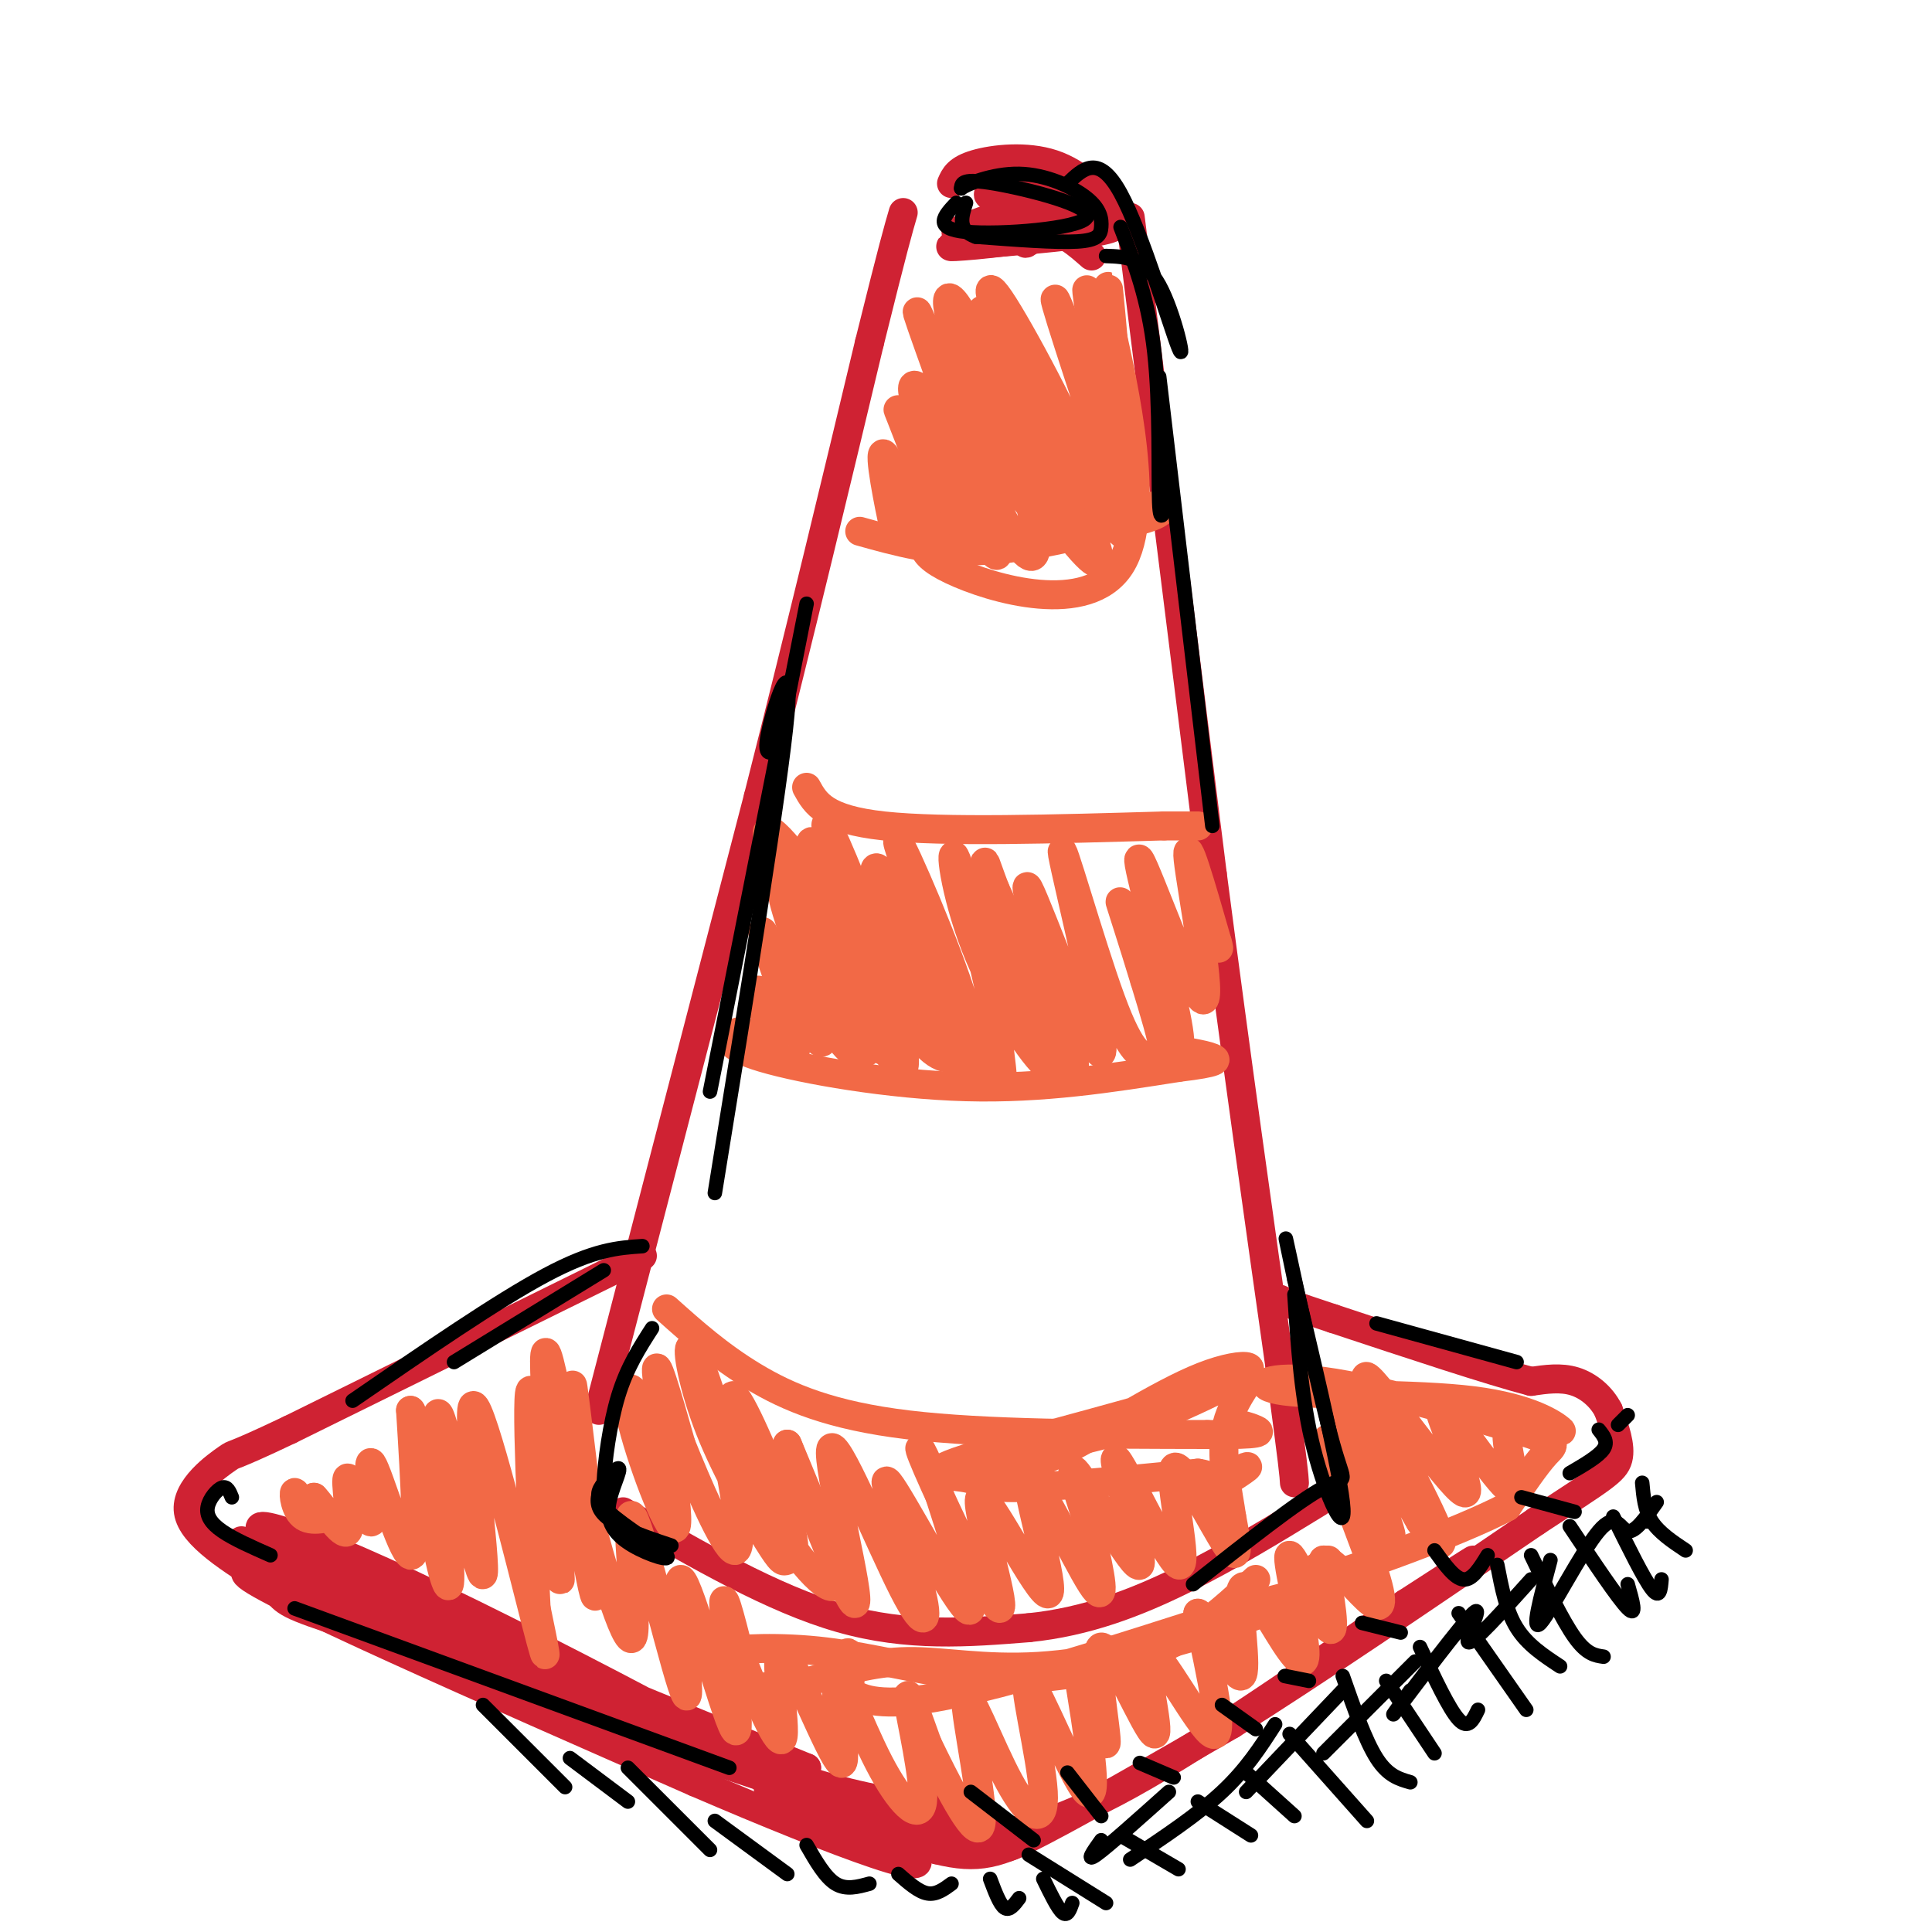 <svg viewBox='0 0 400 400' version='1.1' xmlns='http://www.w3.org/2000/svg' xmlns:xlink='http://www.w3.org/1999/xlink'><g fill='none' stroke='rgb(207,34,51)' stroke-width='6' stroke-linecap='round' stroke-linejoin='round'><path d='M124,292c0.000,0.000 33.000,-127.000 33,-127'/><path d='M157,165c9.333,-36.833 16.167,-65.417 23,-94'/><path d='M180,71c5.000,-20.167 6.000,-23.583 7,-27'/><path d='M197,38c0.641,-1.453 1.282,-2.906 5,-4c3.718,-1.094 10.512,-1.829 16,0c5.488,1.829 9.670,6.223 12,9c2.330,2.777 2.809,3.936 -3,5c-5.809,1.064 -17.904,2.032 -30,3'/><path d='M197,51c-1.649,0.317 9.228,-0.389 18,-2c8.772,-1.611 15.439,-4.126 12,-6c-3.439,-1.874 -16.982,-3.107 -21,-3c-4.018,0.107 1.491,1.553 7,3'/><path d='M213,43c-3.619,2.103 -16.166,5.862 -15,5c1.166,-0.862 16.044,-6.344 20,-6c3.956,0.344 -3.012,6.516 -5,8c-1.988,1.484 1.003,-1.719 4,-2c2.997,-0.281 5.998,2.359 9,5'/><path d='M234,45c0.000,0.000 17.000,136.000 17,136'/><path d='M251,181c5.167,39.667 9.583,70.833 14,102'/><path d='M265,283c2.833,21.000 2.917,22.500 3,24'/><path d='M129,313c15.500,9.000 31.000,18.000 45,22c14.000,4.000 26.500,3.000 39,2'/><path d='M213,337c11.933,-1.200 22.267,-5.200 32,-10c9.733,-4.800 18.867,-10.400 28,-16'/><path d='M159,370c0.000,0.000 35.000,13.000 35,13'/><path d='M194,383c8.600,2.111 12.600,0.889 22,-4c9.400,-4.889 24.200,-13.444 39,-22'/><path d='M255,357c17.000,-10.667 40.000,-26.333 63,-42'/><path d='M318,315c13.667,-8.978 16.333,-10.422 17,-13c0.667,-2.578 -0.667,-6.289 -2,-10'/><path d='M333,292c-1.467,-2.889 -4.133,-5.111 -7,-6c-2.867,-0.889 -5.933,-0.444 -9,0'/><path d='M317,286c-8.333,-2.167 -24.667,-7.583 -41,-13'/><path d='M276,273c-8.667,-2.833 -9.833,-3.417 -11,-4'/><path d='M133,260c0.000,0.000 -73.000,36.000 -73,36'/><path d='M60,296c-13.560,6.452 -10.958,4.583 -13,6c-2.042,1.417 -8.726,6.119 -8,11c0.726,4.881 8.863,9.940 17,15'/><path d='M56,328c2.956,3.178 1.844,3.622 12,7c10.156,3.378 31.578,9.689 53,16'/><path d='M121,351c20.511,7.378 45.289,17.822 57,22c11.711,4.178 10.356,2.089 9,0'/><path d='M187,373c1.500,0.333 0.750,1.167 0,2'/><path d='M50,319c-1.988,1.238 -3.976,2.476 7,7c10.976,4.524 34.917,12.333 48,18c13.083,5.667 15.310,9.190 26,14c10.690,4.810 29.845,10.905 49,17'/><path d='M180,375c10.442,3.527 12.047,3.846 3,1c-9.047,-2.846 -28.744,-8.856 -40,-14c-11.256,-5.144 -14.069,-9.424 -35,-18c-20.931,-8.576 -59.980,-21.450 -57,-18c2.980,3.450 47.990,23.225 93,43'/><path d='M144,369c29.338,12.633 56.183,22.716 42,13c-14.183,-9.716 -69.396,-39.231 -101,-54c-31.604,-14.769 -39.601,-14.791 -22,-6c17.601,8.791 60.801,26.396 104,44'/><path d='M167,366c-0.053,0.806 -52.184,-19.179 -79,-31c-26.816,-11.821 -28.315,-15.480 -30,-16c-1.685,-0.520 -3.555,2.098 11,11c14.555,8.902 45.534,24.089 44,23c-1.534,-1.089 -35.581,-18.454 -38,-21c-2.419,-2.546 26.791,9.727 56,22'/><path d='M131,354c15.644,6.489 26.756,11.711 37,15c10.244,3.289 19.622,4.644 29,6'/><path d='M162,365c-1.223,0.443 -2.445,0.886 0,3c2.445,2.114 8.559,5.898 19,8c10.441,2.102 25.211,2.522 29,4c3.789,1.478 -3.403,4.013 -12,3c-8.597,-1.013 -18.599,-5.575 -21,-7c-2.401,-1.425 2.800,0.288 8,2'/><path d='M185,378c3.500,0.833 8.250,1.917 15,2c6.750,0.083 15.500,-0.833 31,-9c15.500,-8.167 37.750,-23.583 60,-39'/><path d='M291,332c12.333,-8.000 13.167,-8.500 14,-9'/></g>
<g fill='none' stroke='rgb(242,105,70)' stroke-width='6' stroke-linecap='round' stroke-linejoin='round'><path d='M178,110c7.750,2.167 15.500,4.333 25,4c9.500,-0.333 20.750,-3.167 32,-6'/><path d='M235,108c6.222,-1.600 5.778,-2.600 5,-3c-0.778,-0.400 -1.889,-0.200 -3,0'/><path d='M184,103c0.905,4.869 1.810,9.738 1,6c-0.810,-3.738 -3.333,-16.083 -2,-15c1.333,1.083 6.524,15.595 9,20c2.476,4.405 2.238,-1.298 2,-7'/><path d='M194,107c-2.241,-7.874 -8.845,-24.060 -8,-22c0.845,2.060 9.139,22.364 13,27c3.861,4.636 3.291,-6.397 0,-16c-3.291,-9.603 -9.302,-17.775 -10,-16c-0.698,1.775 3.918,13.498 7,20c3.082,6.502 4.630,7.784 7,11c2.370,3.216 5.561,8.366 2,-3c-3.561,-11.366 -13.875,-39.247 -15,-43c-1.125,-3.753 6.937,16.624 15,37'/><path d='M205,102c4.343,9.379 7.701,14.327 9,13c1.299,-1.327 0.538,-8.929 -4,-20c-4.538,-11.071 -12.853,-25.610 -15,-27c-2.147,-1.390 1.873,10.370 7,20c5.127,9.630 11.360,17.129 15,21c3.640,3.871 4.685,4.113 0,-7c-4.685,-11.113 -15.101,-33.583 -19,-39c-3.899,-5.417 -1.282,6.218 5,19c6.282,12.782 16.230,26.711 21,32c4.770,5.289 4.363,1.940 1,-6c-3.363,-7.940 -9.681,-20.470 -16,-33'/><path d='M209,75c-4.266,-8.636 -6.931,-13.726 -5,-9c1.931,4.726 8.459,19.267 14,28c5.541,8.733 10.095,11.657 7,3c-3.095,-8.657 -13.840,-28.894 -18,-35c-4.160,-6.106 -1.733,1.920 6,17c7.733,15.080 20.774,37.214 21,31c0.226,-6.214 -12.364,-40.775 -15,-47c-2.636,-6.225 4.682,15.888 12,38'/><path d='M231,101c0.041,-6.475 -5.855,-41.663 -6,-41c-0.145,0.663 5.461,37.179 7,41c1.539,3.821 -0.989,-25.051 -2,-36c-1.011,-10.949 -0.506,-3.974 0,3'/><path d='M230,68c2.500,11.381 8.750,38.333 2,49c-6.750,10.667 -26.500,5.048 -35,1c-8.500,-4.048 -5.750,-6.524 -3,-9'/><path d='M167,163c1.833,3.333 3.667,6.667 16,8c12.333,1.333 35.167,0.667 58,0'/><path d='M241,171c10.333,0.000 7.167,0.000 4,0'/><path d='M155,214c-0.958,-0.363 -1.917,-0.726 -3,0c-1.083,0.726 -2.292,2.542 6,5c8.292,2.458 26.083,5.560 42,6c15.917,0.440 29.958,-1.780 44,-4'/><path d='M244,221c8.578,-1.022 8.022,-1.578 7,-2c-1.022,-0.422 -2.511,-0.711 -4,-1'/><path d='M159,213c0.879,2.824 1.757,5.649 1,3c-0.757,-2.649 -3.150,-10.770 -3,-11c0.150,-0.230 2.841,7.433 5,11c2.159,3.567 3.785,3.039 2,-4c-1.785,-7.039 -6.981,-20.587 -6,-19c0.981,1.587 8.137,18.311 11,22c2.863,3.689 1.431,-5.655 0,-15'/><path d='M169,200c-2.016,-7.086 -7.056,-17.301 -7,-15c0.056,2.301 5.209,17.116 9,25c3.791,7.884 6.219,8.836 8,8c1.781,-0.836 2.915,-3.460 1,-12c-1.915,-8.540 -6.878,-22.997 -9,-25c-2.122,-2.003 -1.404,8.449 1,17c2.404,8.551 6.495,15.203 9,18c2.505,2.797 3.424,1.739 3,-2c-0.424,-3.739 -2.191,-10.161 -8,-20c-5.809,-9.839 -15.660,-23.097 -17,-22c-1.340,1.097 5.830,16.548 13,32'/><path d='M172,204c4.668,8.926 9.837,15.243 9,8c-0.837,-7.243 -7.681,-28.044 -11,-35c-3.319,-6.956 -3.113,-0.067 1,12c4.113,12.067 12.135,29.312 15,32c2.865,2.688 0.575,-9.180 -4,-23c-4.575,-13.820 -11.436,-29.593 -11,-27c0.436,2.593 8.168,23.551 14,35c5.832,11.449 9.762,13.390 12,13c2.238,-0.390 2.782,-3.111 0,-10c-2.782,-6.889 -8.891,-17.944 -15,-29'/><path d='M182,180c-2.224,-2.210 -0.285,6.766 4,17c4.285,10.234 10.915,21.728 14,24c3.085,2.272 2.624,-4.677 -2,-18c-4.624,-13.323 -13.413,-33.018 -12,-28c1.413,5.018 13.027,34.750 18,45c4.973,10.250 3.303,1.019 3,-2c-0.303,-3.019 0.759,0.176 -1,-8c-1.759,-8.176 -6.339,-27.721 -8,-32c-1.661,-4.279 -0.404,6.709 4,18c4.404,11.291 11.955,22.886 15,25c3.045,2.114 1.584,-5.253 -1,-13c-2.584,-7.747 -6.292,-15.873 -10,-24'/><path d='M206,184c-2.087,-5.439 -2.306,-7.036 -2,-4c0.306,3.036 1.137,10.705 4,18c2.863,7.295 7.757,14.214 11,19c3.243,4.786 4.834,7.437 2,-3c-2.834,-10.437 -10.093,-33.961 -8,-30c2.093,3.961 13.538,35.409 15,34c1.462,-1.409 -7.058,-35.673 -8,-41c-0.942,-5.327 5.696,18.283 10,30c4.304,11.717 6.274,11.539 8,12c1.726,0.461 3.207,1.560 3,-1c-0.207,-2.560 -2.104,-8.780 -4,-15'/><path d='M237,203c-2.218,-7.352 -5.763,-18.233 -5,-16c0.763,2.233 5.834,17.580 9,25c3.166,7.420 4.426,6.914 2,-4c-2.426,-10.914 -8.537,-32.235 -7,-30c1.537,2.235 10.721,28.025 13,29c2.279,0.975 -2.349,-22.864 -3,-29c-0.651,-6.136 2.674,5.432 6,17'/><path d='M252,195c0.833,2.667 -0.083,0.833 -1,-1'/><path d='M138,271c5.422,4.844 10.844,9.689 18,14c7.156,4.311 16.044,8.089 32,10c15.956,1.911 38.978,1.956 62,2'/><path d='M250,297c12.000,0.133 11.000,-0.533 10,-1c-1.000,-0.467 -2.000,-0.733 -3,-1'/><path d='M137,300c-1.442,-7.035 -2.883,-14.071 -2,-9c0.883,5.071 4.092,22.248 4,23c-0.092,0.752 -3.483,-14.923 -6,-22c-2.517,-7.077 -4.159,-5.557 -2,3c2.159,8.557 8.120,24.150 9,21c0.880,-3.150 -3.320,-25.043 -4,-31c-0.680,-5.957 2.160,4.021 5,14'/><path d='M141,299c3.268,8.110 8.938,21.385 11,22c2.062,0.615 0.515,-11.432 -2,-22c-2.515,-10.568 -5.996,-19.659 -7,-20c-1.004,-0.341 0.471,8.067 4,17c3.529,8.933 9.111,18.390 12,23c2.889,4.610 3.085,4.372 4,4c0.915,-0.372 2.549,-0.879 0,-9c-2.549,-8.121 -9.281,-23.857 -11,-25c-1.719,-1.143 1.576,12.308 7,23c5.424,10.692 12.978,18.626 14,16c1.022,-2.626 -4.489,-15.813 -10,-29'/><path d='M163,299c2.146,5.378 12.511,33.322 14,33c1.489,-0.322 -5.898,-28.909 -5,-32c0.898,-3.091 10.080,19.315 15,29c4.920,9.685 5.576,6.647 3,-2c-2.576,-8.647 -8.386,-22.905 -6,-20c2.386,2.905 12.967,22.973 16,26c3.033,3.027 -1.484,-10.986 -6,-25'/><path d='M194,308c-2.426,-7.030 -5.492,-12.105 -2,-4c3.492,8.105 13.541,29.390 15,29c1.459,-0.390 -5.673,-22.455 -4,-23c1.673,-0.545 12.149,20.431 14,20c1.851,-0.431 -4.925,-22.270 -4,-24c0.925,-1.730 9.550,16.649 13,22c3.450,5.351 1.725,-2.324 0,-10'/><path d='M226,318c-1.611,-6.127 -5.638,-16.444 -3,-13c2.638,3.444 11.942,20.648 13,19c1.058,-1.648 -6.128,-22.149 -5,-22c1.128,0.149 10.570,20.947 13,22c2.430,1.053 -2.154,-17.640 -1,-20c1.154,-2.360 8.044,11.611 11,16c2.956,4.389 1.978,-0.806 1,-6'/><path d='M255,314c-0.600,-4.471 -2.600,-12.648 -1,-19c1.600,-6.352 6.800,-10.878 4,-10c-2.800,0.878 -13.600,7.159 -26,11c-12.400,3.841 -26.400,5.240 -31,6c-4.600,0.760 0.200,0.880 5,1'/><path d='M206,303c2.172,0.644 5.102,1.753 13,-2c7.898,-3.753 20.766,-12.369 30,-16c9.234,-3.631 14.836,-2.277 3,2c-11.836,4.277 -41.111,11.476 -52,15c-10.889,3.524 -3.393,3.372 0,4c3.393,0.628 2.684,2.037 10,2c7.316,-0.037 22.658,-1.518 38,-3'/><path d='M248,305c5.798,0.762 1.292,4.167 2,4c0.708,-0.167 6.631,-3.905 8,-5c1.369,-1.095 -1.815,0.452 -5,2'/><path d='M72,313c-3.530,1.125 -7.060,2.250 -9,1c-1.940,-1.250 -2.292,-4.875 -2,-5c0.292,-0.125 1.226,3.250 2,4c0.774,0.750 1.387,-1.125 2,-3'/><path d='M65,310c1.985,2.016 5.949,8.557 7,7c1.051,-1.557 -0.809,-11.210 0,-11c0.809,0.210 4.289,10.283 5,9c0.711,-1.283 -1.347,-13.922 0,-12c1.347,1.922 6.099,18.406 8,19c1.901,0.594 0.950,-14.703 0,-30'/><path d='M85,292c0.872,0.258 3.053,15.903 5,26c1.947,10.097 3.659,14.645 3,5c-0.659,-9.645 -3.690,-33.485 -2,-30c1.690,3.485 8.103,34.295 9,33c0.897,-1.295 -3.720,-34.695 -2,-35c1.720,-0.305 9.777,32.484 13,45c3.223,12.516 1.611,4.758 0,-3'/><path d='M111,333c-0.688,-14.056 -2.408,-47.694 -1,-45c1.408,2.694 5.944,41.722 6,39c0.056,-2.722 -4.366,-47.194 -3,-47c1.366,0.194 8.522,45.052 10,50c1.478,4.948 -2.720,-30.015 -4,-40c-1.280,-9.985 0.360,5.007 2,20'/><path d='M121,310c2.771,11.930 8.699,31.755 10,29c1.301,-2.755 -2.026,-28.089 0,-25c2.026,3.089 9.405,34.601 11,37c1.595,2.399 -2.593,-24.316 -1,-24c1.593,0.316 8.967,27.662 11,31c2.033,3.338 -1.276,-17.332 -2,-24c-0.724,-6.668 1.138,0.666 3,8'/><path d='M153,342c2.709,6.876 7.983,20.066 9,18c1.017,-2.066 -2.223,-19.389 0,-18c2.223,1.389 9.909,21.489 12,23c2.091,1.511 -1.412,-15.568 -1,-18c0.412,-2.432 4.739,9.781 9,18c4.261,8.219 8.455,12.444 9,8c0.545,-4.444 -2.559,-17.555 -3,-21c-0.441,-3.445 1.779,2.778 4,9'/><path d='M192,361c3.401,7.053 9.903,20.185 11,17c1.097,-3.185 -3.212,-22.688 -3,-26c0.212,-3.312 4.943,9.568 9,17c4.057,7.432 7.438,9.415 7,2c-0.438,-7.415 -4.695,-24.227 -3,-23c1.695,1.227 9.341,20.493 12,23c2.659,2.507 0.329,-11.747 -2,-26'/><path d='M223,345c1.309,1.207 5.582,17.226 6,16c0.418,-1.226 -3.018,-19.696 -1,-20c2.018,-0.304 9.489,17.558 11,18c1.511,0.442 -2.939,-16.535 -1,-17c1.939,-0.465 10.268,15.581 13,17c2.732,1.419 -0.134,-11.791 -3,-25'/><path d='M248,334c1.697,0.322 7.441,13.626 9,13c1.559,-0.626 -1.065,-15.183 0,-18c1.065,-2.817 5.818,6.107 9,11c3.182,4.893 4.791,5.755 4,0c-0.791,-5.755 -3.982,-18.126 -3,-18c0.982,0.126 6.138,12.750 8,15c1.862,2.250 0.431,-5.875 -1,-14'/><path d='M274,323c1.604,-0.479 6.113,5.322 9,8c2.887,2.678 4.152,2.231 1,-7c-3.152,-9.231 -10.721,-27.248 -9,-26c1.721,1.248 12.733,21.759 13,20c0.267,-1.759 -10.209,-25.788 -11,-30c-0.791,-4.212 8.105,11.394 17,27'/><path d='M294,315c4.236,5.915 6.325,7.203 2,-2c-4.325,-9.203 -15.063,-28.895 -13,-28c2.063,0.895 16.929,22.378 20,24c3.071,1.622 -5.651,-16.617 -5,-18c0.651,-1.383 10.675,14.089 14,17c3.325,2.911 -0.050,-6.740 0,-11c0.050,-4.260 3.525,-3.130 7,-2'/><path d='M319,295c2.457,0.268 5.098,1.939 4,1c-1.098,-0.939 -5.935,-4.487 -18,-6c-12.065,-1.513 -31.357,-0.991 -39,-2c-7.643,-1.009 -3.636,-3.549 8,-2c11.636,1.549 30.902,7.186 40,10c9.098,2.814 8.028,2.804 6,5c-2.028,2.196 -5.014,6.598 -8,11'/><path d='M312,312c-10.000,5.222 -31.000,12.778 -39,15c-8.000,2.222 -3.000,-0.889 2,-4'/><path d='M176,348c0.029,-3.762 0.057,-7.523 -1,-5c-1.057,2.523 -3.200,11.331 15,9c18.200,-2.331 56.744,-15.801 71,-20c14.256,-4.199 4.223,0.875 -8,5c-12.223,4.125 -26.637,7.303 -38,8c-11.363,0.697 -19.675,-1.087 -27,-1c-7.325,0.087 -13.662,2.043 -20,4'/><path d='M168,348c-5.953,1.045 -10.835,1.658 -14,1c-3.165,-0.658 -4.611,-2.586 -6,-4c-1.389,-1.414 -2.720,-2.315 1,-3c3.720,-0.685 12.491,-1.153 22,0c9.509,1.153 19.755,3.928 29,5c9.245,1.072 17.489,0.443 25,-1c7.511,-1.443 14.289,-3.698 20,-7c5.711,-3.302 10.356,-7.651 15,-12'/></g>
<g fill='none' stroke='rgb(0,0,0)' stroke-width='3' stroke-linecap='round' stroke-linejoin='round'><path d='M201,371c0.000,0.000 13.000,10.000 13,10'/><path d='M221,367c0.000,0.000 7.000,9.000 7,9'/><path d='M236,365c0.000,0.000 7.000,3.000 7,3'/><path d='M253,353c0.000,0.000 7.000,5.000 7,5'/><path d='M266,347c0.000,0.000 5.000,1.000 5,1'/><path d='M282,336c0.000,0.000 8.000,2.000 8,2'/><path d='M297,321c2.083,2.917 4.167,5.833 6,6c1.833,0.167 3.417,-2.417 5,-5'/><path d='M315,310c0.000,0.000 11.000,3.000 11,3'/><path d='M335,295c0.000,0.000 2.000,-2.000 2,-2'/><path d='M247,328c10.911,-8.625 21.821,-17.250 27,-20c5.179,-2.750 4.625,0.375 2,-9c-2.625,-9.375 -7.321,-31.250 -9,-39c-1.679,-7.750 -0.339,-1.375 1,5'/><path d='M268,265c2.726,11.452 9.042,37.583 10,46c0.958,8.417 -3.440,-0.881 -6,-11c-2.560,-10.119 -3.280,-21.060 -4,-32'/><path d='M285,274c0.000,0.000 29.000,8.000 29,8'/><path d='M331,296c1.000,1.250 2.000,2.500 1,4c-1.000,1.500 -4.000,3.250 -7,5'/><path d='M139,320c-6.872,-2.289 -13.744,-4.577 -15,-8c-1.256,-3.423 3.105,-7.979 4,-8c0.895,-0.021 -1.674,4.494 -2,8c-0.326,3.506 1.593,6.001 5,8c3.407,1.999 8.302,3.500 7,2c-1.302,-1.500 -8.801,-6.000 -12,-9c-3.199,-3.000 -2.100,-4.500 -1,-6'/><path d='M125,307c0.200,-4.311 1.200,-12.089 3,-18c1.800,-5.911 4.400,-9.956 7,-14'/><path d='M48,310c-0.476,-1.179 -0.952,-2.357 -2,-2c-1.048,0.357 -2.667,2.250 -3,4c-0.333,1.750 0.619,3.357 3,5c2.381,1.643 6.190,3.321 10,5'/><path d='M213,384c0.000,0.000 16.000,10.000 16,10'/><path d='M232,380c0.000,0.000 12.000,7.000 12,7'/><path d='M248,373c0.000,0.000 11.000,7.000 11,7'/><path d='M258,367c0.000,0.000 10.000,9.000 10,9'/><path d='M267,359c0.000,0.000 16.000,18.000 16,18'/><path d='M278,347c2.333,6.667 4.667,13.333 7,17c2.333,3.667 4.667,4.333 7,5'/><path d='M287,348c0.000,0.000 10.000,15.000 10,15'/><path d='M294,341c3.000,6.417 6.000,12.833 8,15c2.000,2.167 3.000,0.083 4,-2'/><path d='M302,334c0.000,0.000 14.000,20.000 14,20'/><path d='M310,324c0.917,4.750 1.833,9.500 4,13c2.167,3.500 5.583,5.750 9,8'/><path d='M317,322c3.250,6.750 6.500,13.500 9,17c2.500,3.500 4.250,3.750 6,4'/><path d='M325,316c5.000,7.500 10.000,15.000 12,17c2.000,2.000 1.000,-1.500 0,-5'/><path d='M334,314c3.167,6.417 6.333,12.833 8,15c1.667,2.167 1.833,0.083 2,-2'/><path d='M340,307c0.250,2.833 0.500,5.667 2,8c1.500,2.333 4.250,4.167 7,6'/><path d='M341,315c0.000,0.000 0.000,0.000 0,0'/><path d='M100,353c0.000,0.000 17.000,17.000 17,17'/><path d='M118,364c0.000,0.000 12.000,9.000 12,9'/><path d='M130,366c0.000,0.000 17.000,17.000 17,17'/><path d='M148,377c0.000,0.000 15.000,11.000 15,11'/><path d='M167,382c1.917,3.333 3.833,6.667 6,8c2.167,1.333 4.583,0.667 7,0'/><path d='M186,388c2.083,1.833 4.167,3.667 6,4c1.833,0.333 3.417,-0.833 5,-2'/><path d='M205,389c1.000,2.667 2.000,5.333 3,6c1.000,0.667 2.000,-0.667 3,-2'/><path d='M216,389c1.500,3.083 3.000,6.167 4,7c1.000,0.833 1.500,-0.583 2,-2'/><path d='M228,381c-1.667,2.333 -3.333,4.667 -1,3c2.333,-1.667 8.667,-7.333 15,-13'/><path d='M234,385c7.000,-4.667 14.000,-9.333 19,-14c5.000,-4.667 8.000,-9.333 11,-14'/><path d='M258,371c0.000,0.000 20.000,-21.000 20,-21'/><path d='M274,363c0.000,0.000 19.000,-19.000 19,-19'/><path d='M292,350c-2.649,3.673 -5.298,7.345 -2,3c3.298,-4.345 12.542,-16.708 15,-19c2.458,-2.292 -1.869,5.488 -1,6c0.869,0.512 6.935,-6.244 13,-13'/><path d='M321,323c-2.060,7.679 -4.119,15.357 -2,13c2.119,-2.357 8.417,-14.750 12,-19c3.583,-4.250 4.452,-0.357 6,0c1.548,0.357 3.774,-2.821 6,-6'/><path d='M221,38c3.238,-3.125 6.476,-6.250 11,2c4.524,8.250 10.333,27.875 12,32c1.667,4.125 -0.810,-7.250 -4,-13c-3.190,-5.750 -7.095,-5.875 -11,-6'/><path d='M198,42c-2.506,2.661 -5.012,5.321 2,6c7.012,0.679 23.542,-0.625 25,-3c1.458,-2.375 -12.155,-5.821 -19,-7c-6.845,-1.179 -6.923,-0.089 -7,1'/><path d='M199,39c0.838,-0.744 6.432,-3.106 12,-3c5.568,0.106 11.111,2.678 14,5c2.889,2.322 3.124,4.394 3,6c-0.124,1.606 -0.607,2.744 -5,3c-4.393,0.256 -12.697,-0.372 -21,-1'/><path d='M202,49c-3.833,-1.333 -2.917,-4.167 -2,-7'/><path d='M232,47c2.889,7.489 5.778,14.978 7,26c1.222,11.022 0.778,25.578 1,31c0.222,5.422 1.111,1.711 2,-2'/><path d='M240,78c0.000,0.000 11.000,93.000 11,93'/><path d='M162,154c-2.044,1.800 -4.089,3.600 -3,-2c1.089,-5.600 5.311,-18.600 4,-4c-1.311,14.600 -8.156,56.800 -15,99'/><path d='M147,226c0.000,0.000 20.000,-101.000 20,-101'/><path d='M73,290c15.000,-10.333 30.000,-20.667 40,-26c10.000,-5.333 15.000,-5.667 20,-6'/><path d='M125,263c0.000,0.000 -31.000,19.000 -31,19'/><path d='M61,333c0.000,0.000 90.000,33.000 90,33'/></g>
</svg>